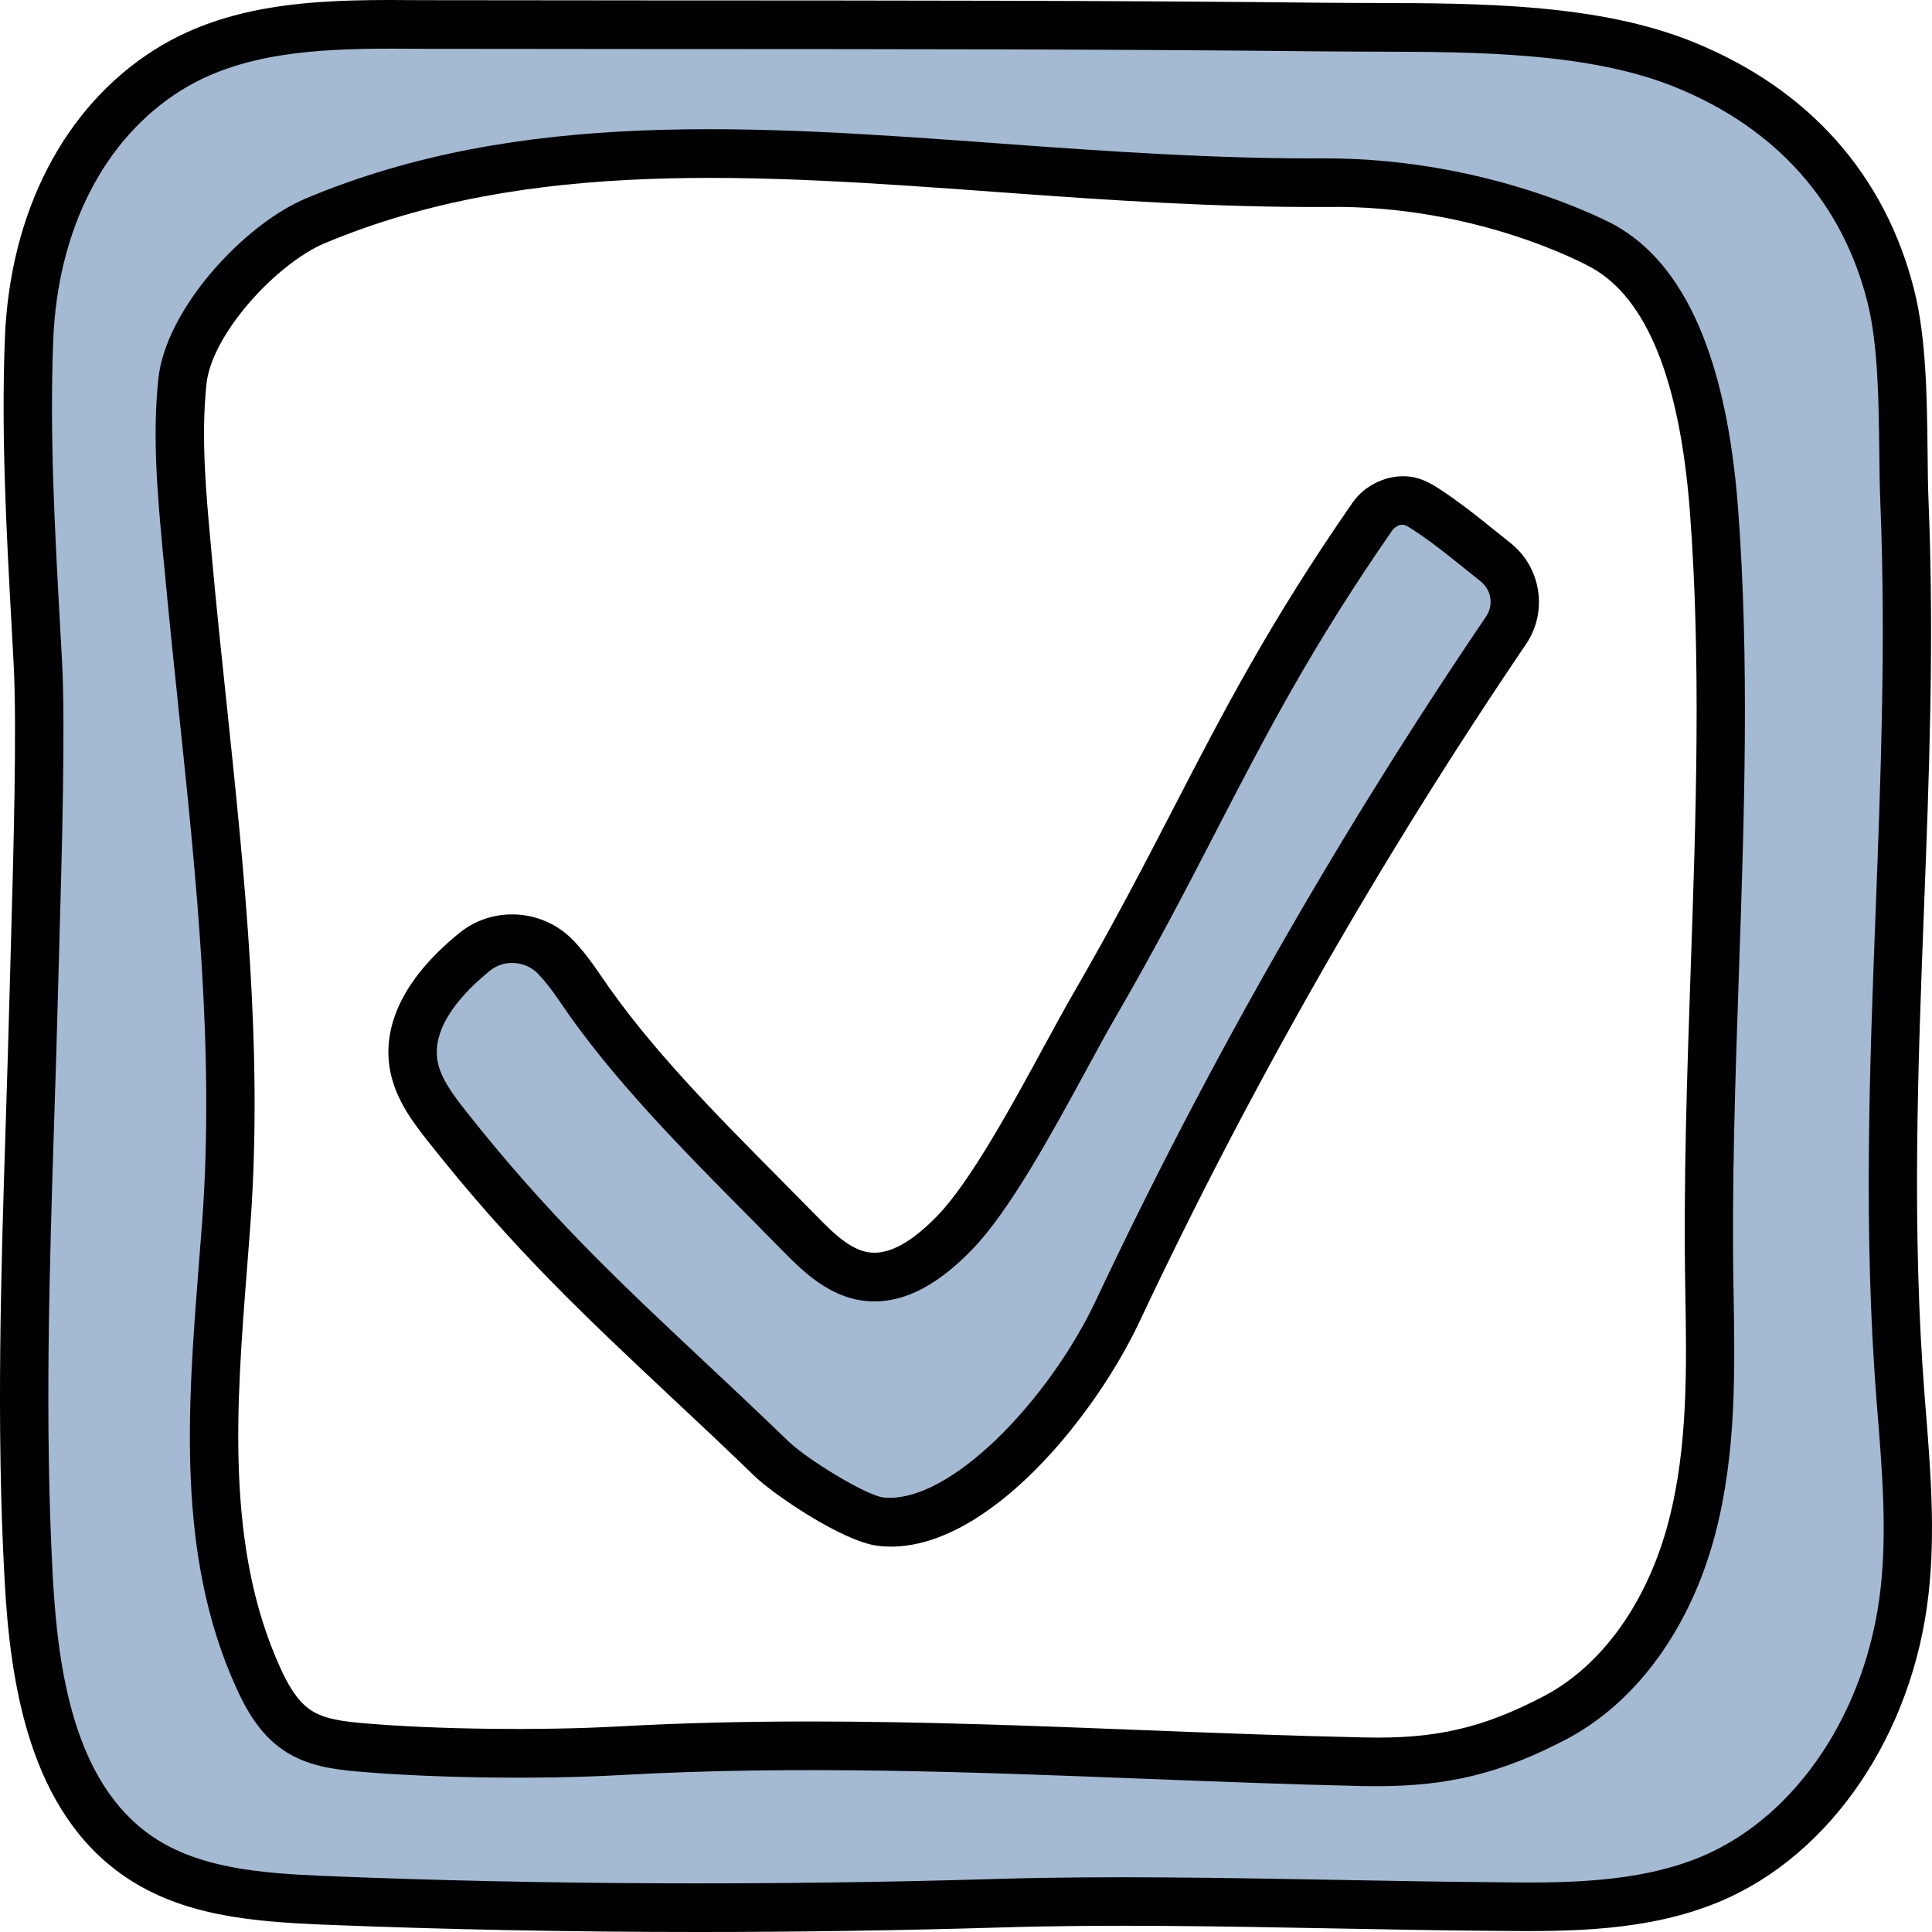 <svg width="34" height="34" viewBox="0 0 34 34" fill="none" xmlns="http://www.w3.org/2000/svg">
<path d="M5.698 33.441C4.569 33.395 3.378 33.31 2.442 32.673C0.938 31.65 0.603 29.592 0.503 27.768C0.315 24.306 0.509 20.901 0.595 17.436C0.63 16.01 0.738 13.012 0.665 11.659C0.564 9.774 0.437 7.854 0.511 5.968C0.585 4.082 1.354 2.243 2.944 1.238C4.401 0.318 6.247 0.432 7.967 0.434C12.904 0.44 18.453 0.425 23.368 0.477C25.357 0.499 27.804 0.39 29.648 1.14C31.491 1.891 32.792 3.283 33.277 5.222C33.544 6.292 33.47 7.759 33.514 8.86C33.733 14.26 33.024 19.256 33.447 24.609C33.537 25.74 33.644 26.88 33.517 28.007C33.279 30.125 32.075 32.233 30.12 33.061C28.934 33.564 27.605 33.562 26.319 33.552C23.536 33.531 20.385 33.408 17.605 33.492C13.715 33.61 9.586 33.6 5.698 33.441ZM10.916 30.81C15.285 30.563 19.615 30.907 23.99 31.005C25.307 31.034 26.203 30.84 27.371 30.227C28.616 29.573 29.414 28.261 29.773 26.896C30.131 25.531 30.108 24.098 30.083 22.686C30 18.154 30.506 13.485 30.163 8.966C29.981 6.587 29.357 4.975 28.221 4.339C27.814 4.112 25.879 3.189 23.347 3.215C17.114 3.277 10.865 1.657 5.553 3.885C4.576 4.294 3.321 5.657 3.211 6.715C3.1 7.773 3.215 8.839 3.311 9.899C3.662 13.755 4.264 17.639 3.984 21.501C3.788 24.204 3.424 27.053 4.542 29.521C4.703 29.877 4.906 30.233 5.23 30.449C5.556 30.667 5.962 30.717 6.353 30.751C7.689 30.869 9.576 30.886 10.916 30.81Z" fill="#A3BAD2"/>
<path d="M12.297 34C10.037 34 7.807 33.956 5.681 33.87C4.423 33.817 3.211 33.713 2.204 33.029C0.51 31.876 0.179 29.624 0.08 27.792C-0.068 25.075 0.019 22.345 0.103 19.706C0.126 18.948 0.151 18.189 0.17 17.426L0.194 16.553C0.236 15.052 0.3 12.783 0.24 11.683L0.207 11.069C0.115 9.39 0.019 7.654 0.086 5.952C0.174 3.727 1.134 1.877 2.719 0.876C4.138 -0.021 5.832 -0.01 7.463 0.003L11.595 0.007C15.546 0.008 19.63 0.008 23.373 0.049L24.176 0.053C26.029 0.057 28.131 0.06 29.808 0.743C31.838 1.569 33.181 3.081 33.69 5.117C33.899 5.955 33.911 7.001 33.922 7.924C33.925 8.245 33.928 8.556 33.94 8.842C34.04 11.299 33.948 13.698 33.858 16.018C33.752 18.794 33.642 21.665 33.871 24.575L33.889 24.804C33.974 25.865 34.062 26.962 33.939 28.055C33.664 30.511 32.23 32.632 30.285 33.456C28.998 34.002 27.573 33.993 26.314 33.98C25.415 33.974 24.477 33.956 23.526 33.938C21.541 33.901 19.489 33.862 17.617 33.92C15.852 33.973 14.066 34 12.297 34ZM6.91 0.856C5.573 0.856 4.235 0.928 3.172 1.6C1.827 2.448 1.014 4.047 0.937 5.984C0.871 7.646 0.966 9.361 1.058 11.02L1.092 11.635C1.152 12.77 1.091 14.97 1.045 16.576L1.021 17.447C1.002 18.211 0.978 18.972 0.953 19.732C0.87 22.353 0.784 25.063 0.929 27.744C1.018 29.379 1.298 31.377 2.681 32.319C3.504 32.879 4.586 32.967 5.716 33.014C9.486 33.169 13.592 33.185 17.592 33.065C19.487 33.009 21.549 33.047 23.543 33.083C24.491 33.1 25.426 33.118 26.323 33.124C27.496 33.14 28.83 33.144 29.956 32.667C31.621 31.961 32.853 30.114 33.095 27.959C33.208 26.949 33.124 25.894 33.042 24.873L33.024 24.643C32.791 21.683 32.902 18.787 33.01 15.986C33.098 13.683 33.189 11.301 33.092 8.878C33.08 8.584 33.075 8.264 33.072 7.934C33.062 7.058 33.051 6.066 32.866 5.326C32.426 3.566 31.259 2.256 29.49 1.537C27.965 0.915 25.952 0.913 24.176 0.909L23.365 0.905C19.625 0.864 15.543 0.864 11.594 0.863L7.456 0.859C7.275 0.857 7.092 0.856 6.91 0.856Z" fill="#010101"/>
<path d="M24.23 31.434C24.148 31.434 24.065 31.433 23.981 31.432C22.685 31.403 21.393 31.352 20.102 31.302C17.101 31.184 13.997 31.066 10.941 31.237C9.525 31.318 7.623 31.291 6.316 31.178C5.87 31.139 5.401 31.078 4.994 30.805C4.564 30.518 4.32 30.062 4.155 29.697C3.1 27.369 3.303 24.771 3.499 22.259L3.56 21.47C3.775 18.495 3.454 15.444 3.144 12.492C3.055 11.64 2.966 10.788 2.888 9.938L2.865 9.712C2.774 8.72 2.679 7.696 2.786 6.671C2.914 5.44 4.29 3.95 5.388 3.49C9.158 1.909 13.28 2.209 17.644 2.529C19.51 2.665 21.439 2.799 23.341 2.787C26.232 2.791 28.338 3.916 28.426 3.966C29.661 4.658 30.387 6.329 30.586 8.934C30.791 11.63 30.695 14.408 30.603 17.095C30.54 18.935 30.474 20.838 30.507 22.679C30.533 24.102 30.56 25.573 30.183 27.006C29.751 28.648 28.798 29.96 27.567 30.607C26.433 31.201 25.506 31.434 24.23 31.434ZM10.916 30.81H10.925H10.916ZM14.252 30.295C16.232 30.295 18.205 30.372 20.135 30.448C21.421 30.498 22.708 30.548 24 30.576C25.259 30.607 26.095 30.413 27.174 29.847C28.193 29.311 28.991 28.195 29.361 26.786C29.708 25.469 29.682 24.058 29.658 22.694C29.624 20.83 29.69 18.916 29.753 17.064C29.845 14.401 29.94 11.647 29.739 8.999C29.563 6.698 28.983 5.256 28.014 4.713C27.934 4.667 25.994 3.603 23.352 3.642C21.419 3.654 19.467 3.52 17.584 3.382C13.323 3.071 9.3 2.777 5.716 4.28C4.876 4.632 3.727 5.871 3.633 6.759C3.535 7.7 3.626 8.682 3.714 9.631L3.734 9.859C3.811 10.705 3.9 11.553 3.99 12.402C4.304 15.391 4.629 18.481 4.408 21.531L4.347 22.326C4.159 24.73 3.965 27.217 4.929 29.343C5.047 29.605 5.215 29.925 5.465 30.093C5.705 30.254 6.039 30.294 6.388 30.325C7.66 30.436 9.512 30.458 10.893 30.382C12.011 30.32 13.133 30.295 14.252 30.295Z" fill="#010101"/>
<path d="M26.504 11.093C26.767 10.705 26.686 10.183 26.319 9.893C25.925 9.581 25.547 9.258 25.111 8.972C25.002 8.901 24.889 8.827 24.759 8.812C24.53 8.784 24.282 8.903 24.149 9.093C21.861 12.39 21.165 14.406 19.254 17.703C18.661 18.727 17.627 20.841 16.806 21.691C16.382 22.129 15.83 22.552 15.228 22.463C14.78 22.398 14.423 22.065 14.106 21.739C12.804 20.409 11.249 18.936 10.208 17.39C10.078 17.197 9.938 17.008 9.78 16.844C9.402 16.45 8.776 16.406 8.353 16.75C7.702 17.28 7.145 17.976 7.282 18.747C7.355 19.158 7.618 19.505 7.876 19.832C9.784 22.249 11.372 23.54 13.579 25.672C13.913 25.995 15.035 26.72 15.495 26.778C16.987 26.963 18.857 24.796 19.67 23.072C21.576 19.024 23.859 14.991 26.504 11.093Z" fill="#A3BAD2"/>
<path d="M15.678 27.218C15.599 27.218 15.52 27.213 15.442 27.203C14.822 27.125 13.609 26.296 13.283 25.981C12.756 25.471 12.264 25.009 11.794 24.57C10.301 23.169 9.012 21.961 7.542 20.098C7.295 19.786 6.957 19.358 6.862 18.823C6.762 18.26 6.893 17.386 8.085 16.418C8.677 15.937 9.555 15.995 10.086 16.546C10.242 16.708 10.392 16.901 10.561 17.15C11.411 18.415 12.606 19.619 13.761 20.782L14.41 21.44C14.682 21.718 14.974 21.993 15.289 22.039C15.629 22.088 16.031 21.878 16.501 21.391C17.082 20.79 17.832 19.411 18.379 18.403C18.568 18.056 18.741 17.738 18.886 17.487C19.595 16.265 20.134 15.223 20.655 14.216C21.526 12.53 22.351 10.937 23.801 8.848C24.024 8.525 24.434 8.341 24.812 8.388C25.043 8.416 25.223 8.535 25.344 8.613C25.699 8.846 26.015 9.1 26.32 9.346L26.583 9.557C27.123 9.985 27.243 10.764 26.857 11.334C24.281 15.132 21.991 19.143 20.055 23.256C19.255 24.951 17.407 27.218 15.678 27.218ZM9.012 16.946C8.873 16.946 8.735 16.991 8.621 17.084C8.142 17.473 7.593 18.064 7.7 18.673C7.754 18.971 7.963 19.254 8.209 19.566C9.64 21.378 10.907 22.567 12.375 23.943C12.848 24.386 13.343 24.851 13.874 25.364C14.2 25.68 15.238 26.315 15.546 26.353C16.709 26.474 18.456 24.644 19.284 22.889C21.24 18.735 23.55 14.686 26.152 10.851V10.851C26.289 10.649 26.247 10.383 26.055 10.229L25.786 10.014C25.494 9.779 25.203 9.544 24.878 9.33C24.831 9.299 24.741 9.241 24.707 9.237C24.637 9.219 24.543 9.274 24.499 9.338C23.08 11.381 22.269 12.95 21.41 14.61C20.885 15.627 20.341 16.679 19.622 17.918C19.479 18.164 19.31 18.474 19.126 18.814C18.523 19.923 17.773 21.303 17.11 21.988C16.437 22.684 15.803 22.976 15.167 22.887C14.59 22.802 14.16 22.405 13.802 22.041L13.158 21.388C12.03 20.25 10.751 18.961 9.855 17.631C9.715 17.423 9.593 17.267 9.473 17.141C9.349 17.012 9.181 16.946 9.012 16.946Z" fill="#010101"/>
</svg>
